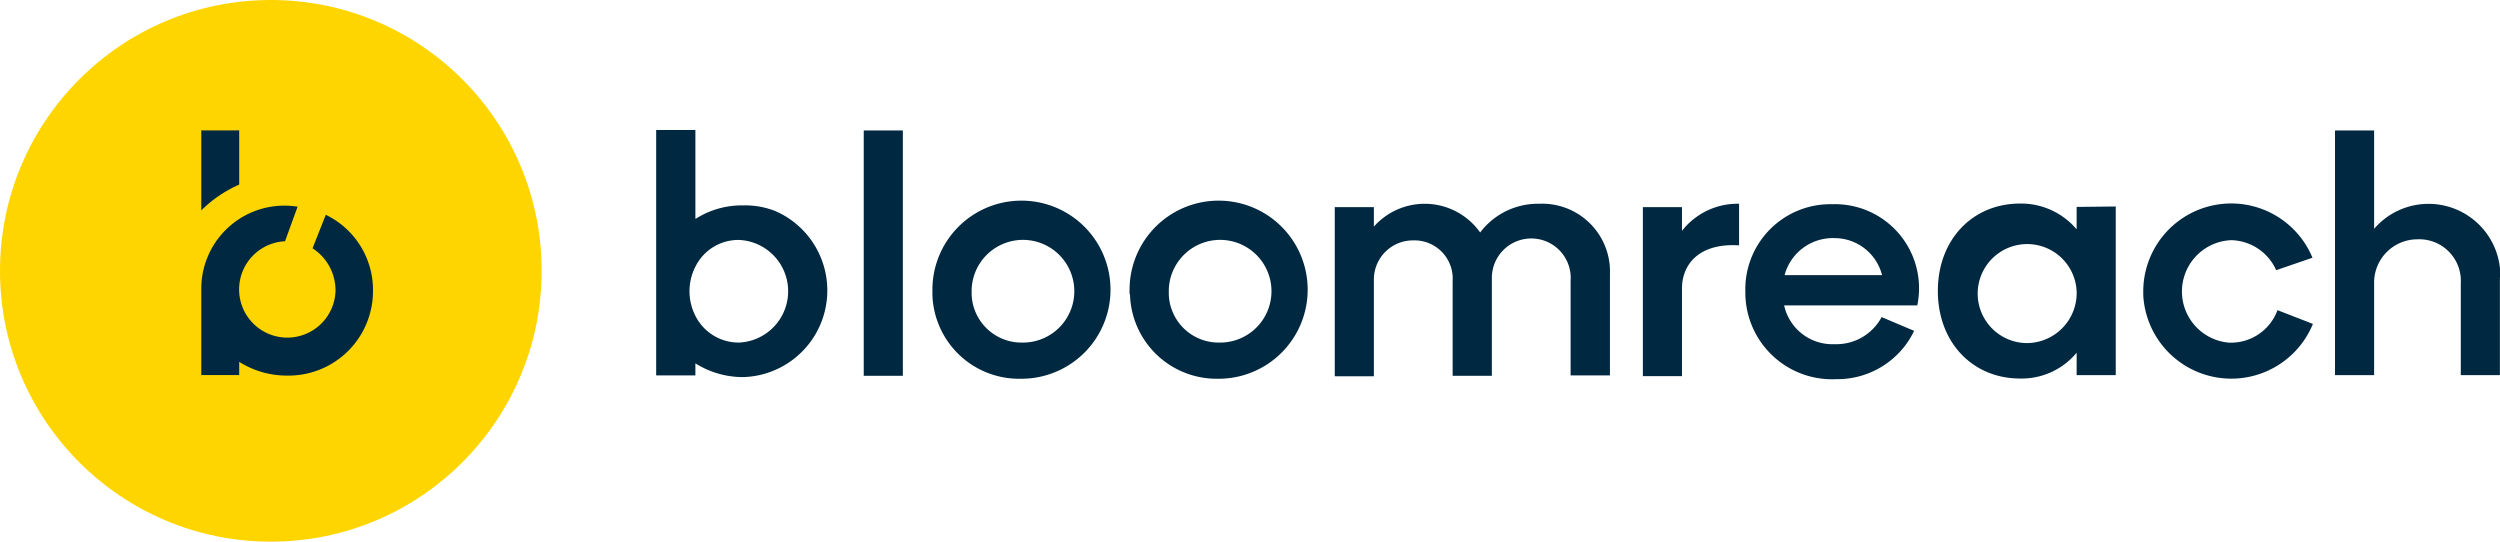 <?xml version="1.0" encoding="UTF-8"?>
<svg xmlns="http://www.w3.org/2000/svg" id="layer" viewBox="0 0 230.77 50">
  <defs>
    <style>.cls-1{fill:#ffd500;}.cls-2{fill:#002840;}</style>
  </defs>
  <circle class="cls-1" cx="25" cy="25" r="25"></circle>
  <path class="cls-2" d="M290.36,308.64v22.65h-3.61V308.64Zm65.27,13.27v9.34H352v-8.73a3.64,3.64,0,1,0-7.27-.23v9h-3.62v-8.73a3.53,3.53,0,0,0-3.65-3.77,3.61,3.61,0,0,0-3.62,3.7v8.84h-3.61V315.72h3.61v1.8a6.27,6.27,0,0,1,9.81.54,6.67,6.67,0,0,1,5.42-2.65A6.26,6.26,0,0,1,355.63,321.91Zm11.92-6.5v3.84c-3.5-.23-5.27,1.58-5.27,4v8.07h-3.61V315.72h3.61v2.19A6.5,6.5,0,0,1,367.55,315.41ZM384,324.79H371.71a4.56,4.56,0,0,0,4.65,3.58,4.74,4.74,0,0,0,4.35-2.5l3,1.27a7.86,7.86,0,0,1-7.2,4.46,8,8,0,0,1-8.38-8.08,7.85,7.85,0,0,1,7.73-8.07h.31A7.76,7.76,0,0,1,384,324.79ZM371.75,322h9a4.53,4.53,0,0,0-4.39-3.42A4.61,4.61,0,0,0,371.75,322Zm30.57-6.34v15.57h-3.61v-2.07a6.59,6.59,0,0,1-5.23,2.38c-4.35,0-7.58-3.31-7.58-8.08s3.23-8.07,7.58-8.07a6.71,6.71,0,0,1,5.23,2.38v-2.07Zm-3.61,7.8a4.57,4.57,0,1,0-4.58,4.81A4.62,4.62,0,0,0,398.71,323.48Zm6.15,0a8.12,8.12,0,0,1,15.62-3.07l-3.35,1.15a4.66,4.66,0,0,0-4.15-2.77,4.74,4.74,0,0,0-.2,9.46,4.58,4.58,0,0,0,4.47-3l3.27,1.27a8.14,8.14,0,0,1-15.66-2.65Zm32.92-1.23v9h-3.61v-8.46a3.84,3.84,0,0,0-4-4.08,4,4,0,0,0-4,3.89v8.65h-3.61V308.64h3.61v9.08a6.63,6.63,0,0,1,11.65,4.53Zm-166.57-5.46h0V308.6h-3.62v22.65h3.62v-1.11h0a8.26,8.26,0,0,0,4.42,1.27,8,8,0,0,0,3-15.31,7.51,7.51,0,0,0-3-.54,7.91,7.91,0,0,0-4.38,1.23h0m4,11.43a4.46,4.46,0,0,1-4-2.39,5,5,0,0,1,0-4.69,4.42,4.42,0,0,1,4-2.39,4.74,4.74,0,0,1,0,9.47Zm17.84-4.74a8.22,8.22,0,1,1,8.35,8.08h-.12a8,8,0,0,1-8.23-7.73Zm8.2,4.74a4.74,4.74,0,1,0-4.58-4.89v.15a4.6,4.6,0,0,0,4.46,4.74Zm10-4.74a8.22,8.22,0,1,1,8.35,8.08h-.11a8,8,0,0,1-8.2-7.73A1,1,0,0,1,311.28,323.48Zm8.2,4.74a4.74,4.74,0,1,0-4.58-4.89v.15a4.6,4.6,0,0,0,4.46,4.74Zm-82.39-11.81-1.23,3.11a4.62,4.62,0,0,1,2.12,3.93,4.45,4.45,0,1,1-4.66-4.58l1.16-3.19a7.67,7.67,0,0,0-8.89,7.54h0v8h3.5V330a8.21,8.21,0,0,0,4.43,1.27,7.8,7.8,0,0,0,7.92-7.73,7.71,7.71,0,0,0-4.35-7.11Zm-11.5-.39a11.55,11.55,0,0,1,3.5-2.38v-5h-3.5Z" transform="translate(-207.02 -296.6)"></path>
</svg>
